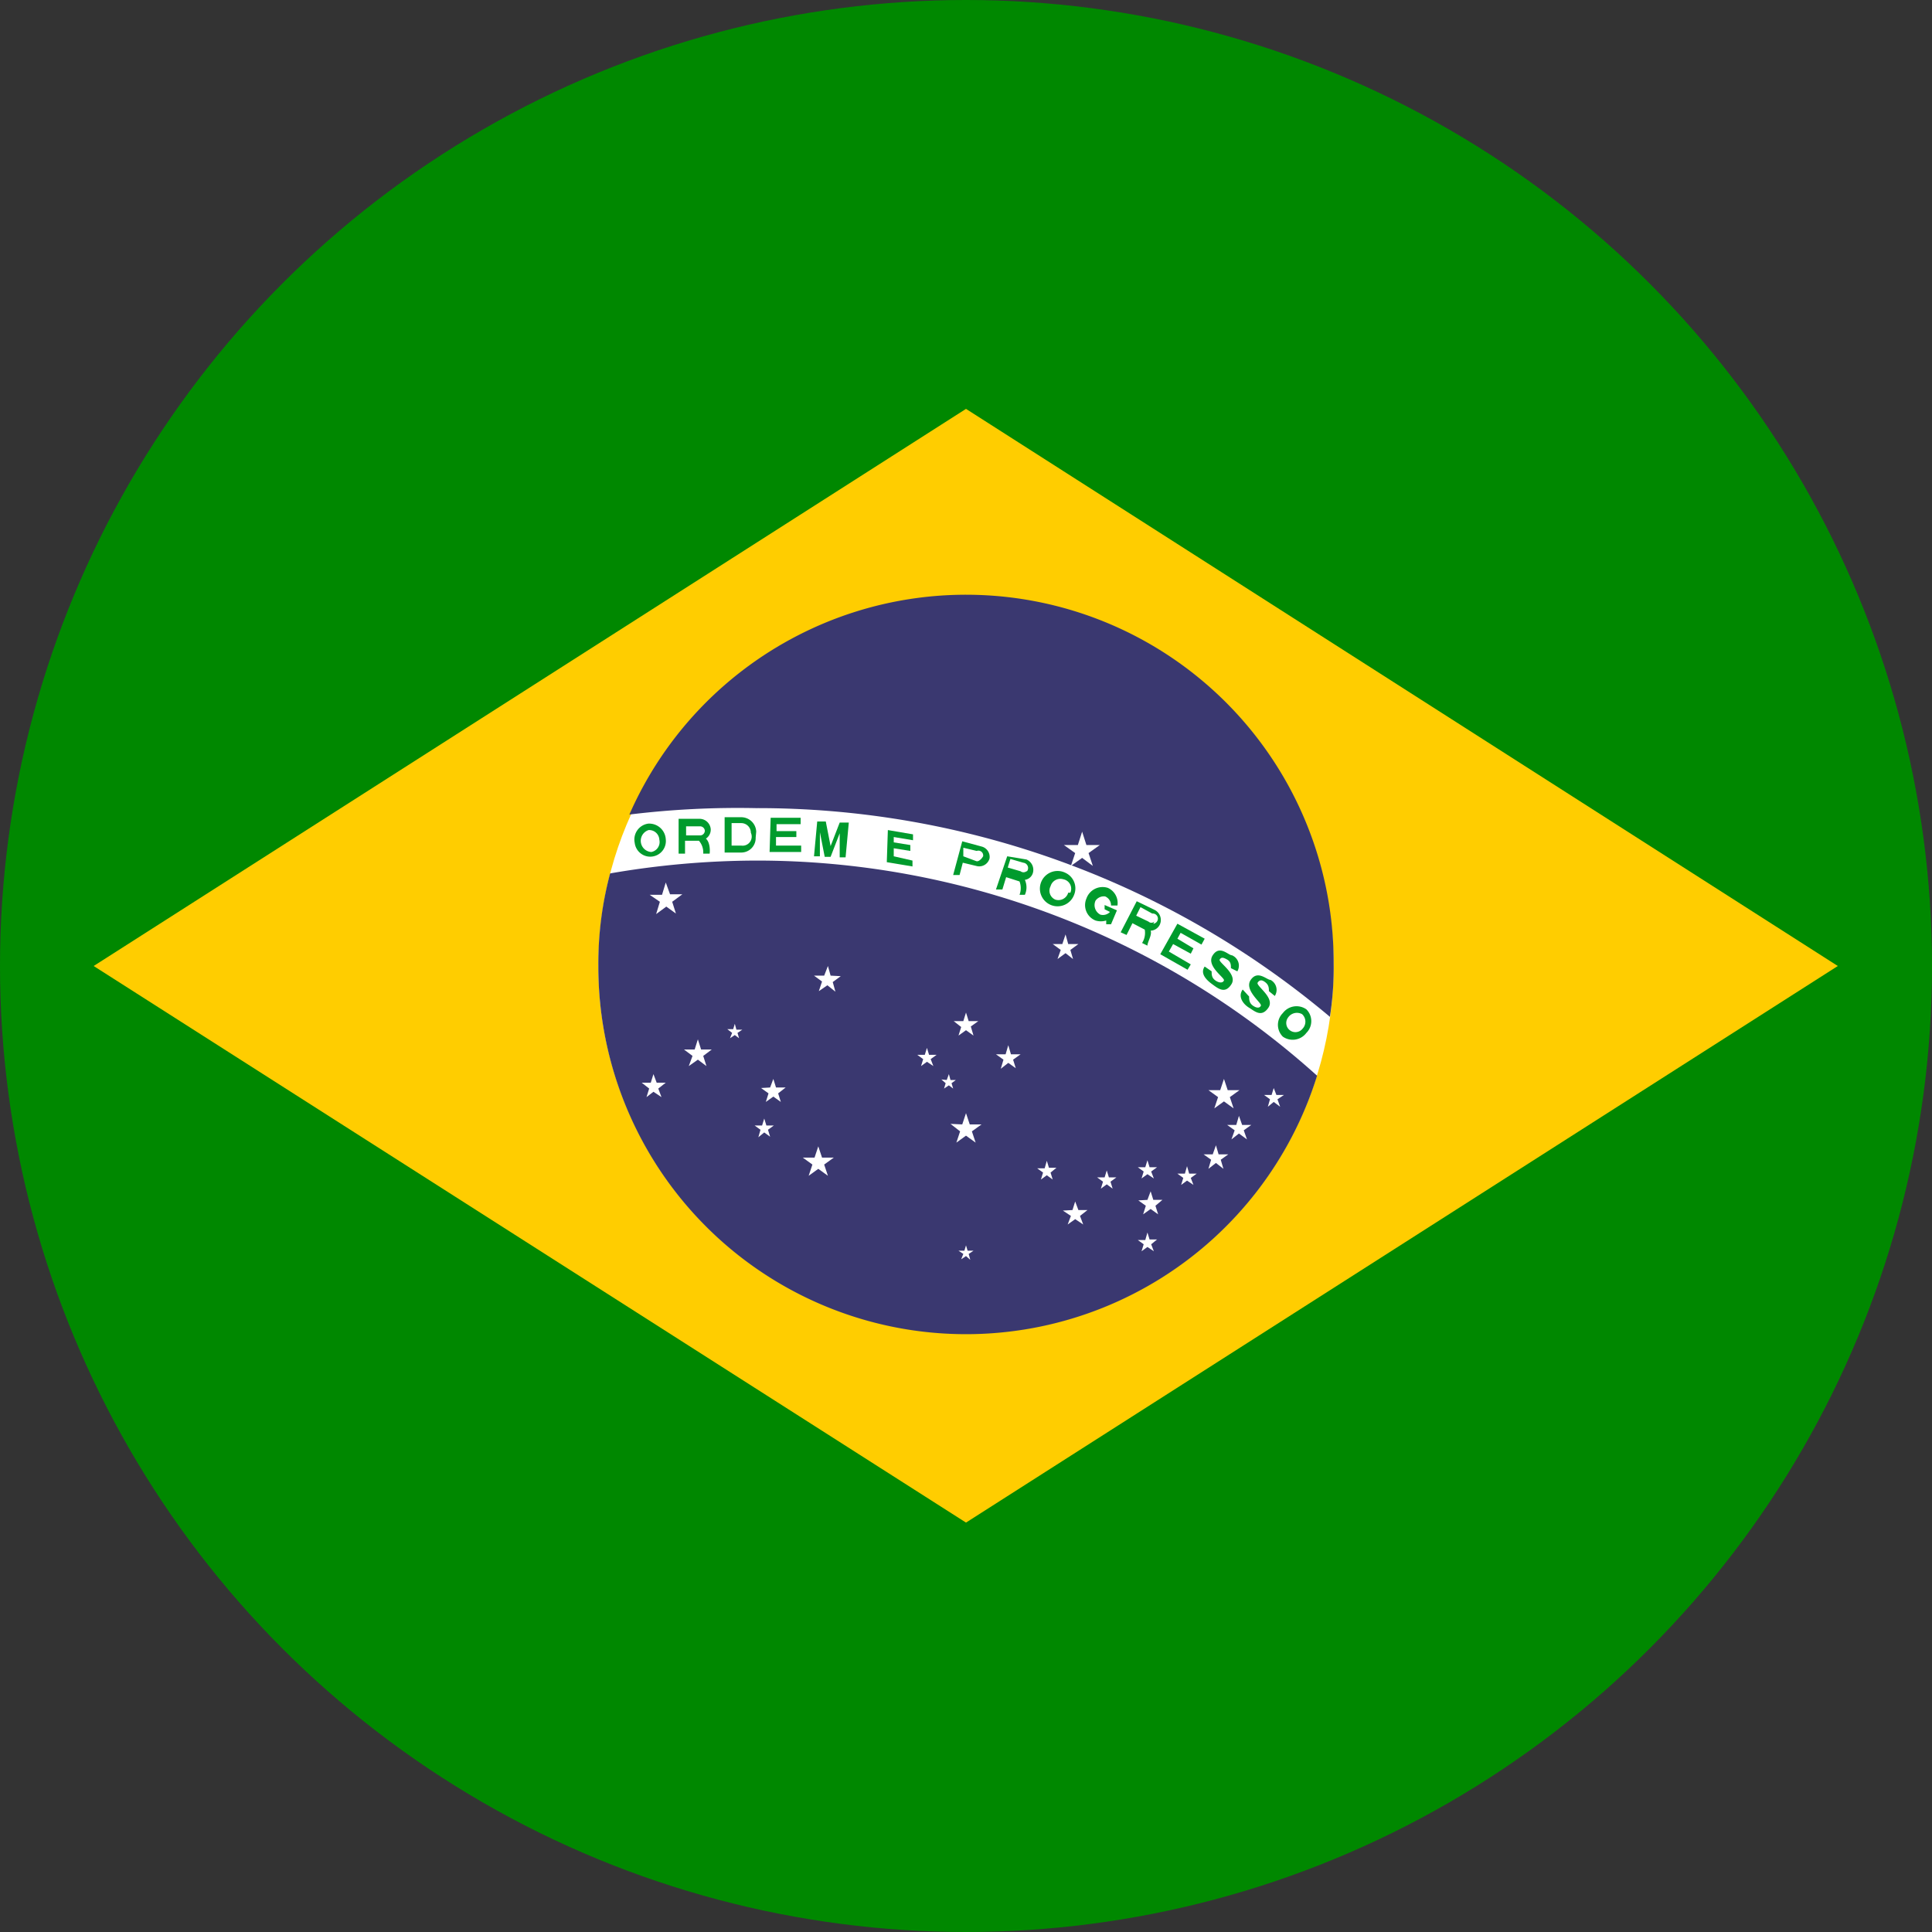 <svg id="Camada_1" data-name="Camada 1" xmlns="http://www.w3.org/2000/svg" viewBox="0 0 36.1 36.1"><rect x="0" y="0" width="36.1" height="36.1" fill="#333333" stroke="none"/><defs><style>.cls-1{fill:#080;}.cls-2{fill:#ffcd00;}.cls-3{fill:#fff;}.cls-4{fill:#3a3870;}.cls-5{fill:#009b2d;}</style></defs><circle class="cls-1" cx="18.05" cy="18.05" r="18.05"/><path class="cls-2" d="M1.75,18.05l16.3,10.4,16.29-10.4L18.05,7.64Z"/><circle class="cls-3" cx="18.05" cy="18.05" r="6.87"/><path class="cls-4" d="M14.12,16.08a16.19,16.19,0,0,0-2.72.24,6.56,6.56,0,0,0-.22,1.73A6.87,6.87,0,0,0,24.61,20.1,15.64,15.64,0,0,0,14.12,16.08Z"/><path class="cls-4" d="M14.12,15.1A16.6,16.6,0,0,1,24.85,19a6,6,0,0,0,.07-1,6.87,6.87,0,0,0-13.16-2.78A16.7,16.7,0,0,1,14.12,15.1Z"/><path class="cls-5" d="M12.44,15.68a.31.31,0,0,0-.33-.29.3.3,0,0,0-.25.36.29.29,0,1,0,.58-.07Zm-.27.24a.21.21,0,0,1-.05-.41.19.19,0,0,1,.2.18A.19.19,0,0,1,12.17,15.92Z"/><path class="cls-5" d="M13.19,15.67a.2.2,0,0,0,.09-.18.21.21,0,0,0-.22-.19l-.38,0,0,.65h.12l0-.24.26,0a.33.33,0,0,1,.08.24h.12C13.27,15.87,13.26,15.73,13.19,15.67Zm-.37-.06,0-.17.26,0a.09.09,0,0,1,.09.08.09.09,0,0,1-.08.09Z"/><path class="cls-5" d="M14.13,15.54a.28.28,0,0,0-.28-.27h-.31v.66h.31a.27.27,0,0,0,.27-.28Zm-.28.26h-.18v-.42h.18a.18.18,0,0,1,.18.18v0A.17.17,0,0,1,13.85,15.8Z"/><path id="E" class="cls-5" d="M14.38,15.92l.59,0v-.12l-.47,0v-.16h.38v-.11l-.37,0v-.13l.45,0v-.12l-.56,0Z"/><path id="M" class="cls-5" d="M15.21,16h.11l0-.45.09.46h.11l.17-.44,0,.45h.11l.06-.65-.17,0-.17.44-.09-.46-.16,0Z"/><path id="e-2" data-name="e" class="cls-5" d="M16.57,16.11l.48.08,0-.11L16.7,16l0-.15.31.05,0-.11-.31-.05,0-.1.36.06,0-.11-.47-.08Z"/><path class="cls-5" d="M18.35,15.82l-.37-.1-.17.63.12,0,.06-.23.25.06a.2.2,0,0,0,.25-.14A.2.2,0,0,0,18.35,15.82Zm0,.21s-.06.08-.11.06L18,16l0-.16.25.06A.09.09,0,0,1,18.37,16Z"/><path class="cls-5" d="M19.18,16.06,18.82,16l-.21.62.12,0,.07-.23.25.08a.35.35,0,0,1,0,.25l.1,0a.34.34,0,0,0,0-.28.18.18,0,0,0,.15-.13A.21.21,0,0,0,19.18,16.06Zm0,.22a.09.09,0,0,1-.11,0l-.24-.07.05-.16.24.07A.1.1,0,0,1,19.19,16.28Z"/><path class="cls-5" d="M19.91,16.31a.33.33,0,1,0,.16.41A.32.32,0,0,0,19.91,16.31Zm.05.37a.19.19,0,0,1-.24.13.18.18,0,0,1-.09-.25.19.19,0,0,1,.24-.13A.18.18,0,0,1,20,16.68Z"/><path class="cls-5" d="M20.65,16.75a.18.18,0,0,1,.11.17l.12,0a.31.31,0,0,0-.18-.33.32.32,0,0,0-.4.2.31.31,0,0,0,.17.41.34.34,0,0,0,.2,0l0,.07.09,0,.11-.26s0,0,0,0h0l-.23-.1,0,.08.1.05a.18.18,0,0,1-.18.05.2.2,0,0,1-.09-.26A.19.19,0,0,1,20.65,16.75Z"/><path class="cls-5" d="M21.57,17l-.33-.16-.3.58.11.05.11-.22.23.12a.35.35,0,0,1-.05.25l.1.05c0-.07.09-.2.06-.28a.2.2,0,0,0,.17-.11A.21.21,0,0,0,21.57,17Zm0,.22a.08.08,0,0,1-.11,0l-.23-.11.08-.16.22.12A.08.08,0,0,1,21.55,17.26Z"/><path id="E-3" data-name="E" class="cls-5" d="M21.68,17.83l.51.29.06-.1-.41-.24.08-.14.33.18.05-.1L22,17.54l.06-.11.39.22.06-.11L22,17.26Z"/><path id="S" class="cls-5" d="M22.64,18.15c0,.06,0,.12.07.17s.14.05.16,0-.34-.27-.21-.47.29,0,.36,0a.21.21,0,0,1,.1.3L23,18.09c0-.06,0-.12-.07-.16s-.11-.05-.14,0,.34.27.22.46-.25.08-.36,0-.23-.2-.14-.33Z"/><path id="S-2" data-name="S" class="cls-5" d="M23.34,18.62c0,.05,0,.12.07.17s.13.05.15,0-.32-.29-.19-.48.3,0,.37,0a.21.21,0,0,1,.08.3l-.11-.09c0-.05,0-.11-.06-.16s-.11-.06-.15,0,.33.28.2.47-.26.06-.36,0-.22-.2-.12-.34Z"/><path class="cls-5" d="M24.41,18.86a.32.32,0,0,0-.44.07.31.31,0,0,0,0,.44.32.32,0,0,0,.44-.07A.31.31,0,0,0,24.41,18.86Zm-.07.36a.17.17,0,1,1-.27-.21.2.2,0,0,1,.26-.06A.19.19,0,0,1,24.34,19.22Z"/><polygon class="cls-3" points="20.22 15.54 20.3 15.79 20.55 15.79 20.34 15.94 20.42 16.18 20.22 16.03 20.01 16.18 20.09 15.94 19.88 15.79 20.14 15.79 20.22 15.54"/><polygon class="cls-3" points="12.44 16.49 12.52 16.71 12.75 16.71 12.56 16.85 12.63 17.07 12.45 16.94 12.26 17.08 12.33 16.85 12.14 16.72 12.37 16.72 12.44 16.49"/><polygon class="cls-3" points="15.47 18.05 15.52 18.23 15.71 18.24 15.56 18.35 15.61 18.53 15.46 18.41 15.3 18.52 15.36 18.34 15.21 18.23 15.4 18.23 15.47 18.05"/><polygon class="cls-3" points="12.78 19.61 12.98 19.61 13.04 19.42 13.1 19.61 13.3 19.61 13.14 19.73 13.2 19.92 13.04 19.8 12.87 19.92 12.94 19.73 12.78 19.61"/><polygon class="cls-3" points="14.31 20.59 14.36 20.43 14.22 20.33 14.39 20.32 14.45 20.16 14.5 20.32 14.68 20.32 14.54 20.43 14.59 20.59 14.45 20.49 14.31 20.59"/><polygon class="cls-3" points="17.91 19.35 17.96 19.19 17.82 19.08 18 19.08 18.05 18.92 18.1 19.08 18.28 19.08 18.14 19.18 18.19 19.35 18.05 19.25 17.91 19.35"/><polygon class="cls-3" points="19.95 22.88 20.01 22.72 19.86 22.62 20.04 22.61 20.09 22.45 20.15 22.61 20.32 22.61 20.18 22.72 20.24 22.88 20.09 22.78 19.95 22.88"/><polygon class="cls-3" points="21.36 22.69 21.41 22.53 21.27 22.43 21.44 22.42 21.5 22.26 21.55 22.42 21.72 22.42 21.59 22.53 21.64 22.69 21.5 22.59 21.36 22.69"/><polygon class="cls-3" points="22.58 21.84 22.63 21.67 22.49 21.57 22.66 21.57 22.72 21.4 22.77 21.57 22.95 21.57 22.81 21.67 22.86 21.84 22.72 21.73 22.58 21.84"/><polygon class="cls-3" points="23.01 21.29 23.07 21.12 22.93 21.02 23.1 21.02 23.15 20.85 23.21 21.02 23.38 21.02 23.24 21.12 23.3 21.29 23.15 21.18 23.01 21.29"/><polygon class="cls-3" points="18.7 19.97 18.75 19.8 18.61 19.7 18.79 19.7 18.84 19.53 18.89 19.7 19.07 19.7 18.93 19.8 18.98 19.96 18.84 19.86 18.7 19.97"/><polygon class="cls-3" points="14.17 21.25 14.21 21.11 14.1 21.03 14.24 21.03 14.28 20.9 14.32 21.03 14.46 21.03 14.35 21.11 14.39 21.24 14.28 21.16 14.17 21.25"/><polygon class="cls-3" points="17.21 19.92 17.25 19.79 17.14 19.71 17.28 19.71 17.32 19.58 17.36 19.71 17.5 19.71 17.39 19.79 17.44 19.92 17.32 19.84 17.21 19.92"/><polygon class="cls-3" points="19.45 22.04 19.49 21.91 19.38 21.83 19.52 21.83 19.56 21.69 19.6 21.82 19.74 21.82 19.63 21.91 19.67 22.04 19.56 21.96 19.45 22.04"/><polygon class="cls-3" points="20.57 22.21 20.61 22.08 20.5 22 20.64 22 20.68 21.87 20.72 22 20.86 22 20.75 22.08 20.79 22.21 20.68 22.13 20.57 22.21"/><polygon class="cls-3" points="21.33 22.02 21.37 21.89 21.26 21.81 21.4 21.81 21.44 21.68 21.48 21.81 21.62 21.81 21.51 21.89 21.56 22.02 21.44 21.94 21.33 22.02"/><polygon class="cls-3" points="22.07 22.14 22.11 22.01 22 21.93 22.14 21.93 22.18 21.79 22.22 21.93 22.36 21.93 22.25 22.01 22.3 22.14 22.18 22.06 22.07 22.14"/><polygon class="cls-3" points="23.69 20.68 23.73 20.54 23.62 20.46 23.76 20.46 23.8 20.33 23.85 20.46 23.99 20.46 23.87 20.54 23.92 20.68 23.8 20.59 23.69 20.68"/><polygon class="cls-3" points="21.33 23.38 21.37 23.25 21.26 23.17 21.4 23.17 21.44 23.03 21.48 23.16 21.62 23.16 21.51 23.25 21.56 23.38 21.44 23.3 21.33 23.38"/><polygon class="cls-3" points="12.08 20.5 12.13 20.34 11.99 20.23 12.16 20.23 12.21 20.07 12.27 20.23 12.44 20.23 12.3 20.34 12.36 20.5 12.21 20.4 12.08 20.5"/><polygon class="cls-3" points="15.11 21.97 15.18 21.76 15 21.63 15.22 21.63 15.29 21.42 15.36 21.63 15.58 21.63 15.4 21.76 15.47 21.97 15.29 21.84 15.11 21.97"/><polygon class="cls-3" points="17.87 21.35 17.94 21.14 17.76 21 17.98 21.01 18.05 20.8 18.12 21.01 18.34 21.01 18.16 21.14 18.23 21.35 18.05 21.22 17.87 21.35"/><polygon class="cls-3" points="22.69 20.71 22.76 20.5 22.58 20.37 22.8 20.37 22.87 20.16 22.94 20.37 23.16 20.37 22.98 20.5 23.05 20.71 22.87 20.58 22.69 20.71"/><polygon class="cls-3" points="13.87 19.24 13.78 19.3 13.81 19.4 13.73 19.34 13.64 19.4 13.68 19.3 13.59 19.23 13.7 19.23 13.73 19.13 13.76 19.24 13.87 19.24"/><polygon class="cls-3" points="17.86 20.18 17.78 20.24 17.81 20.34 17.73 20.28 17.64 20.34 17.67 20.24 17.59 20.17 17.69 20.18 17.73 20.07 17.76 20.18 17.86 20.18"/><polygon class="cls-3" points="18.19 23.37 18.1 23.43 18.13 23.54 18.05 23.47 17.96 23.53 18 23.43 17.91 23.37 18.02 23.37 18.05 23.27 18.08 23.37 18.19 23.37"/><polygon class="cls-3" points="20.15 17.64 20 17.75 20.05 17.92 19.91 17.81 19.76 17.92 19.82 17.75 19.67 17.64 19.85 17.64 19.91 17.46 19.96 17.64 20.15 17.64"/></svg>